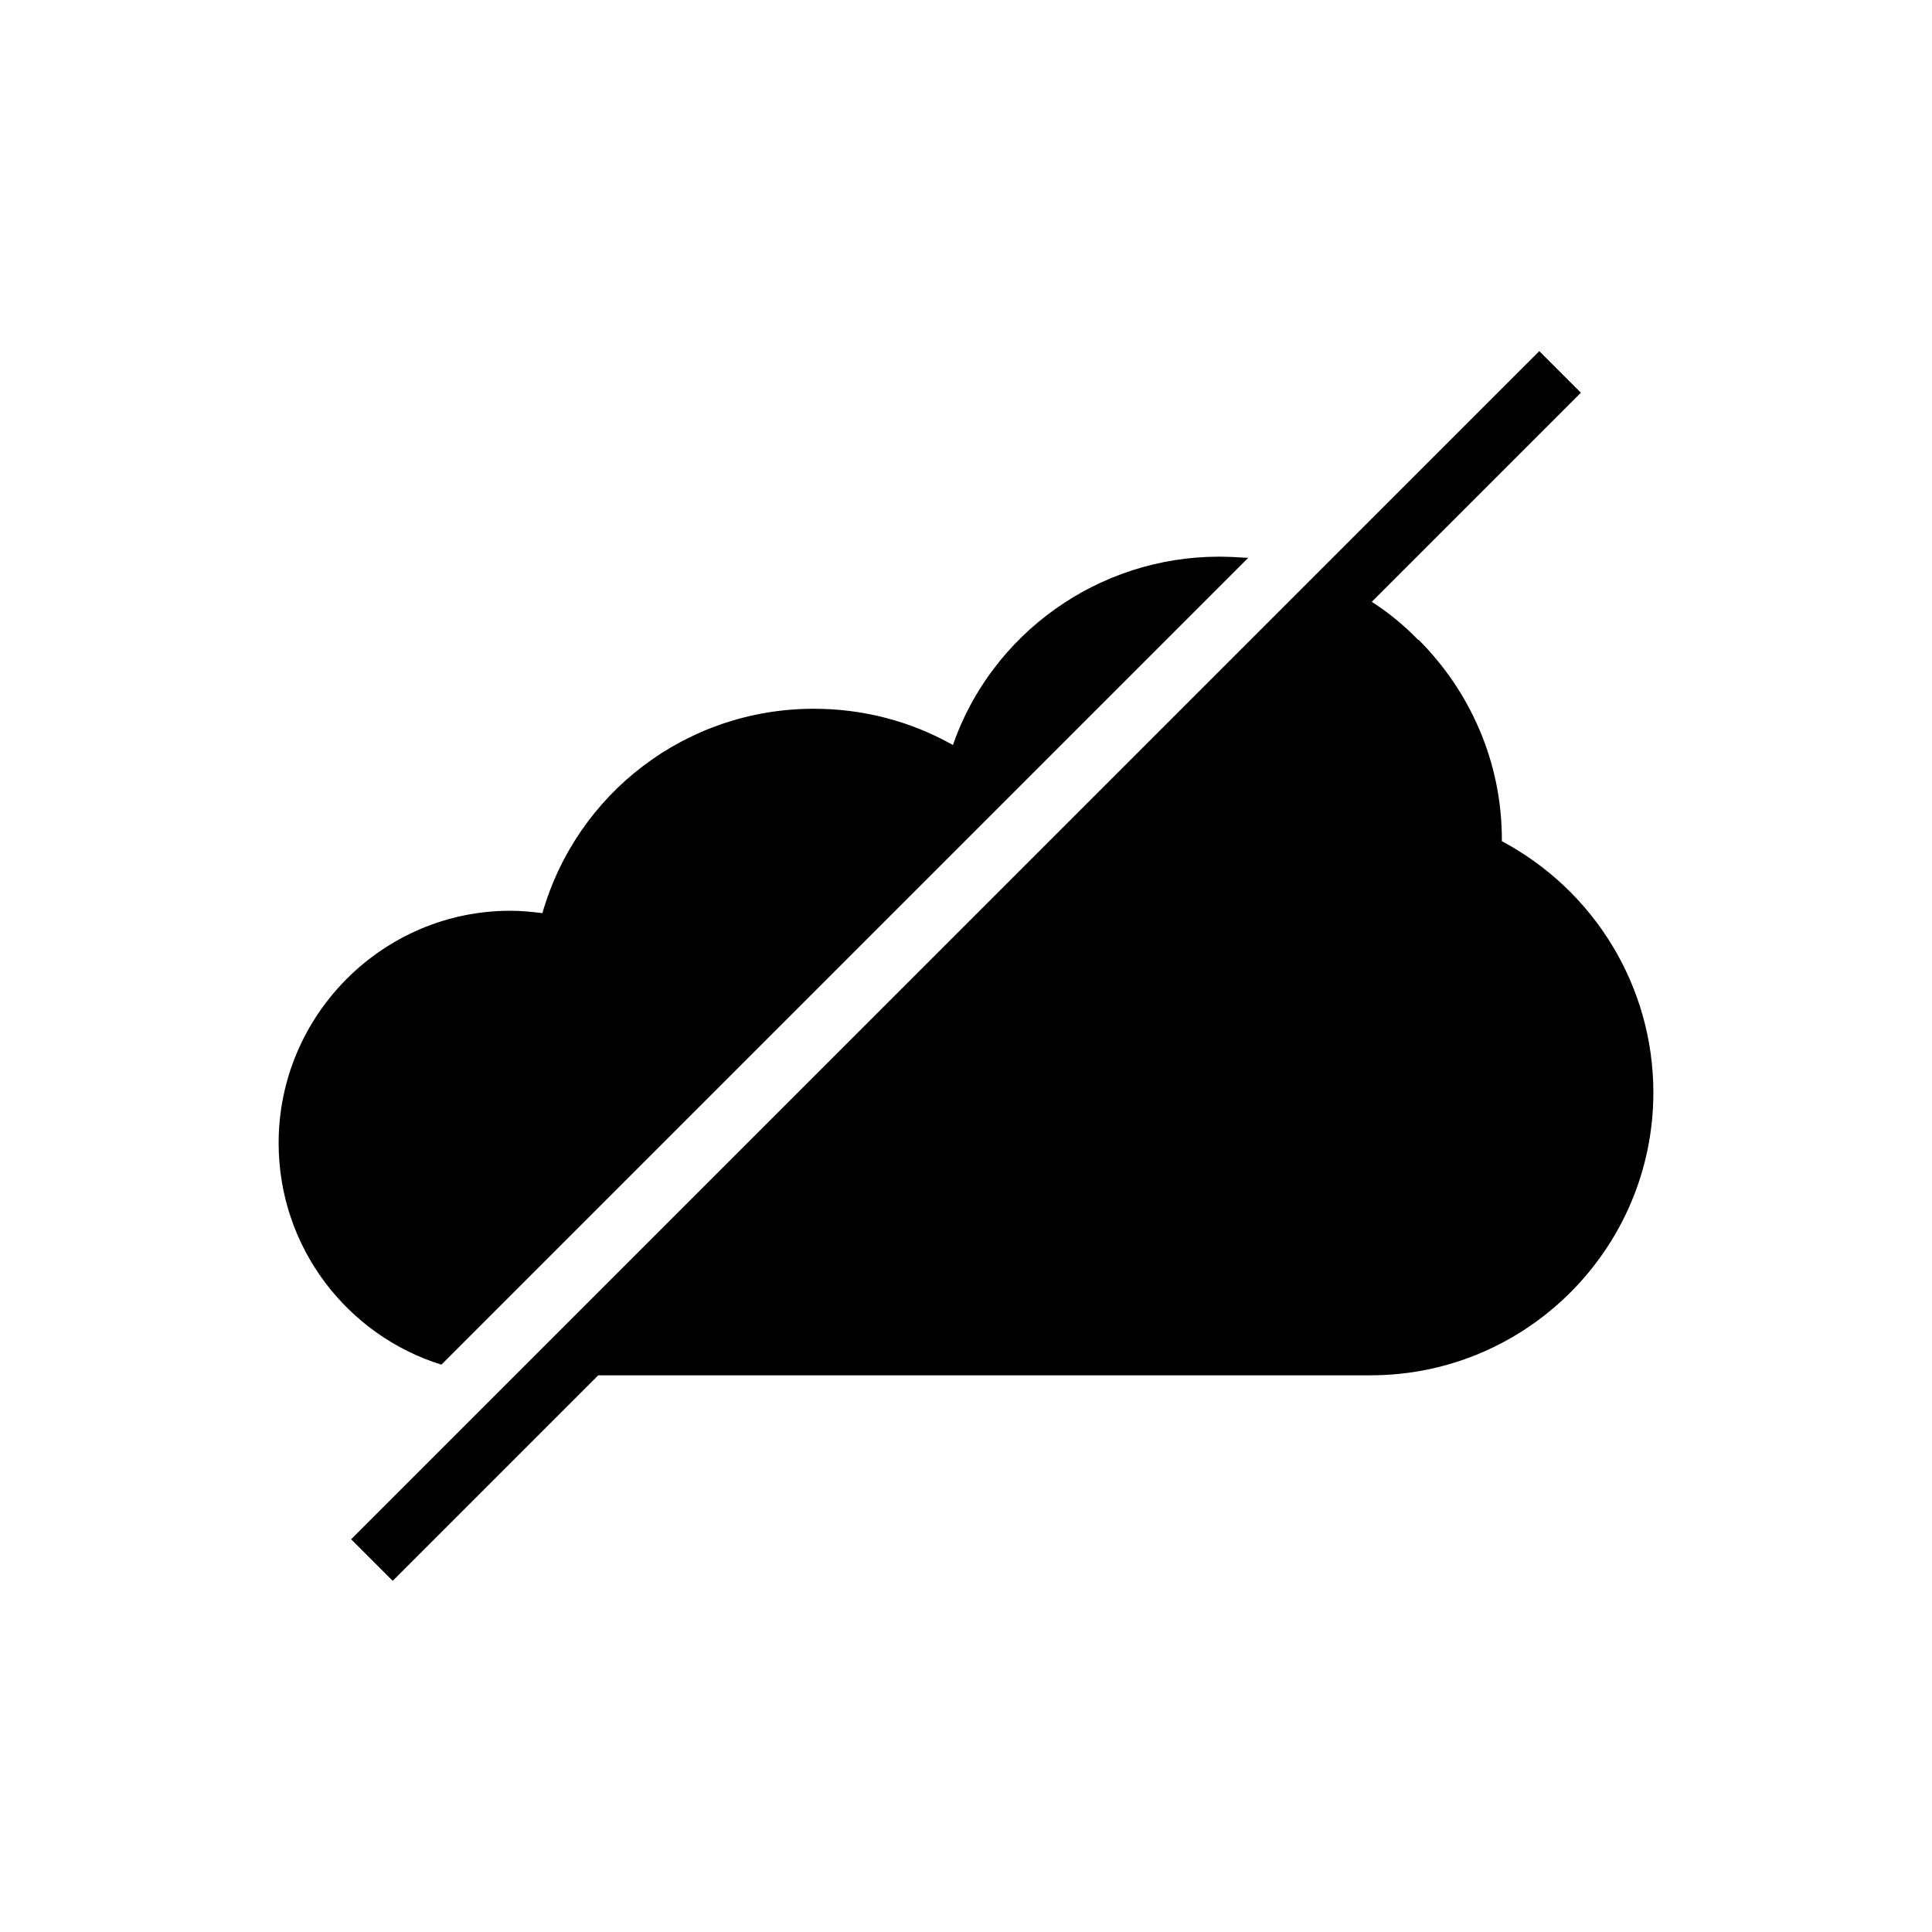 <?xml version="1.0" encoding="UTF-8"?>
<!-- The Best Svg Icon site in the world: iconSvg.co, Visit us! https://iconsvg.co -->
<svg fill="#000000" width="800px" height="800px" version="1.1" viewBox="144 144 512 512" xmlns="http://www.w3.org/2000/svg">
 <g>
  <path d="m542.01 366.94v-0.473c0-20.625-8.5-39.359-22.043-52.898h-0.156c-3.777-3.938-7.871-7.242-12.281-10.078l55.418-55.418-11.02-11.02-59.043 59.035-114.14 114.14-13.379 13.383-128.31 128.31 11.02 11.02 54.473-54.473h204.67c41.406 0 74.941-33.691 74.941-74.941 0-28.023-15.586-53.527-40.145-66.594z"/>
  <path d="m267.43 499.19 207.35-207.35c-2.519-0.156-5.195-0.316-7.715-0.316-32.117 0-60.301 20.469-70.535 49.91-11.18-6.297-23.773-9.605-36.84-9.605-33.852 0-62.82 22.355-71.949 54.16-2.676-0.316-5.512-0.629-8.5-0.629-33.852 0-61.402 27.711-61.402 61.559 0 27.711 18.262 51.012 43.141 58.727z"/>
 </g>
</svg>